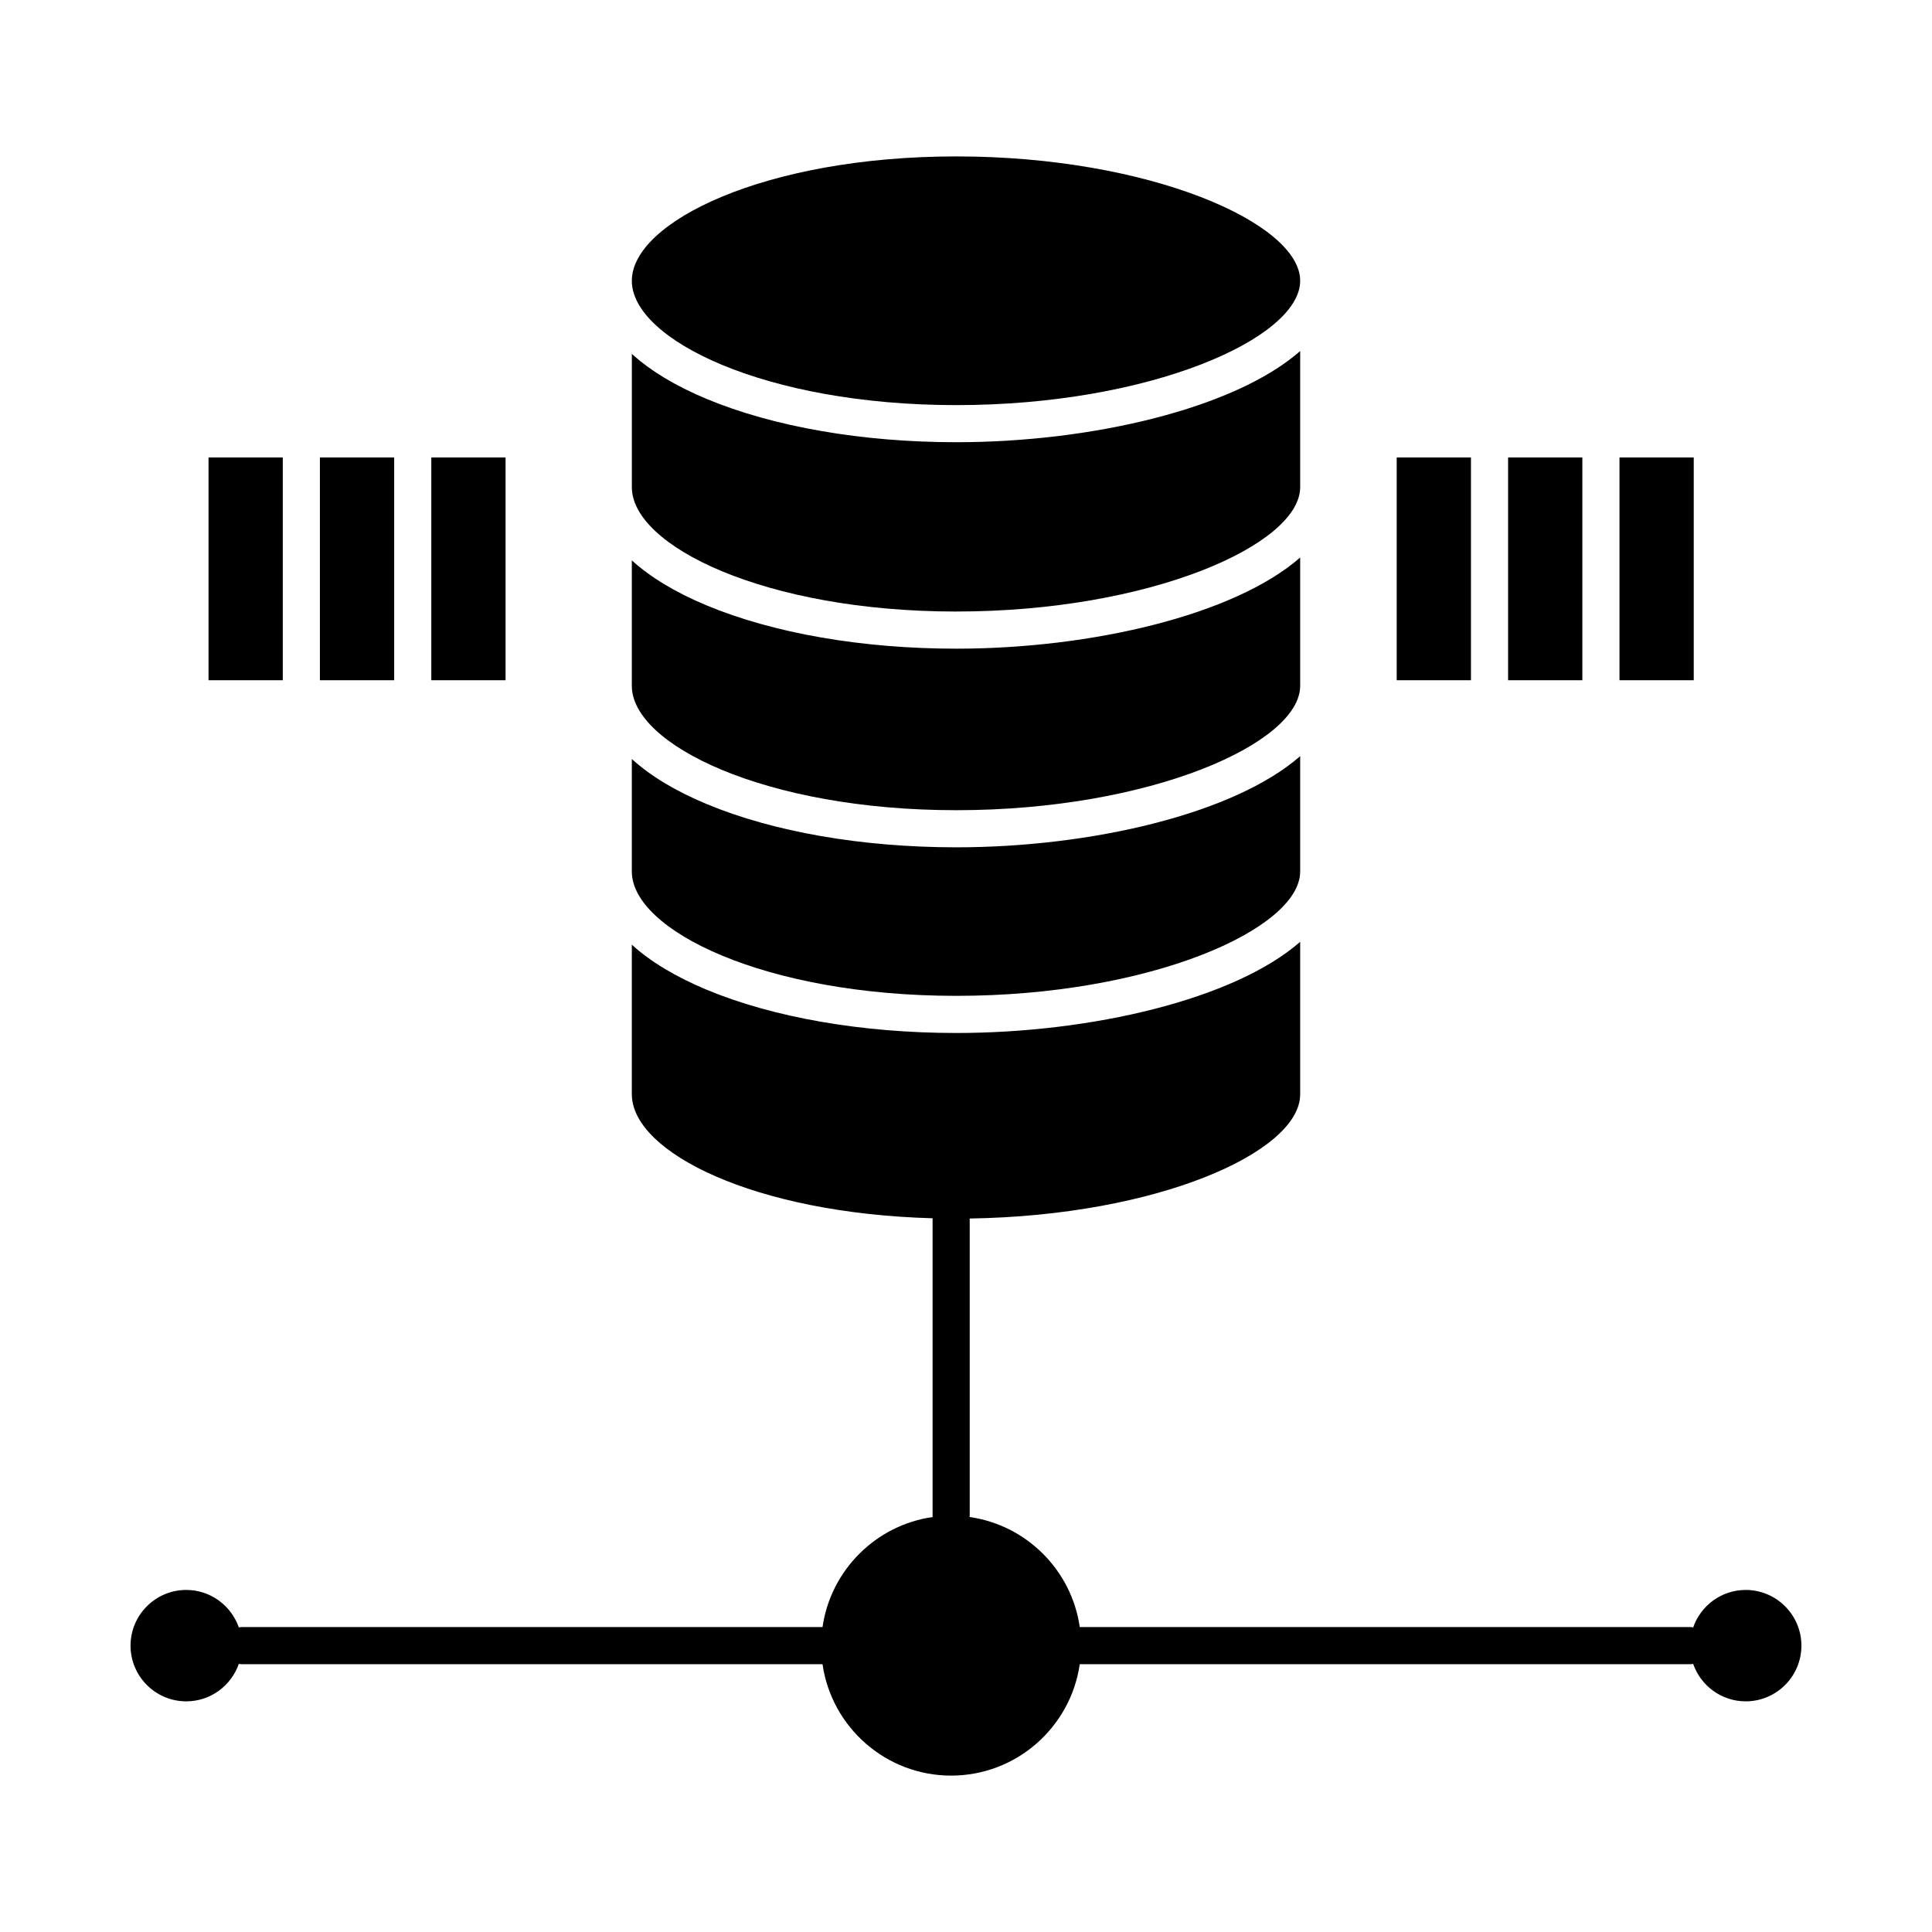<?xml version="1.0" encoding="UTF-8"?>
<!-- Uploaded to: SVG Repo, www.svgrepo.com, Generator: SVG Repo Mixer Tools -->
<svg fill="#000000" width="800px" height="800px" version="1.1" viewBox="144 144 512 512" xmlns="http://www.w3.org/2000/svg">
 <g>
  <path d="m397.42 306.06c51.328 0 91.141-17.715 91.141-32.957v-36.066c-0.027 0.023-0.055 0.047-0.082 0.066-0.48 0.418-0.977 0.832-1.488 1.242-0.117 0.098-0.242 0.191-0.363 0.285-0.438 0.344-0.883 0.684-1.34 1.02-0.113 0.086-0.227 0.172-0.344 0.254-0.551 0.398-1.113 0.789-1.691 1.176-0.125 0.082-0.25 0.164-0.375 0.246-0.492 0.324-0.996 0.648-1.508 0.965-0.137 0.086-0.273 0.172-0.41 0.254-0.613 0.375-1.238 0.742-1.879 1.109-0.121 0.07-0.25 0.141-0.371 0.207-0.551 0.309-1.109 0.613-1.676 0.918-0.16 0.086-0.316 0.168-0.477 0.254-0.676 0.352-1.359 0.699-2.055 1.043-0.109 0.055-0.219 0.105-0.328 0.156-0.613 0.297-1.234 0.59-1.867 0.879-0.18 0.082-0.355 0.164-0.535 0.242-0.73 0.328-1.465 0.652-2.219 0.973-0.086 0.035-0.176 0.07-0.262 0.105-0.68 0.285-1.371 0.566-2.07 0.844-0.195 0.078-0.391 0.156-0.582 0.23-0.781 0.305-1.57 0.605-2.371 0.902-0.039 0.016-0.078 0.027-0.117 0.043-0.77 0.281-1.547 0.555-2.336 0.828-0.203 0.07-0.41 0.141-0.617 0.211-0.82 0.277-1.648 0.555-2.484 0.82-0.008 0.004-0.016 0.004-0.02 0.008-0.848 0.27-1.711 0.535-2.574 0.793-0.211 0.062-0.426 0.125-0.637 0.188-0.801 0.234-1.609 0.469-2.422 0.691-0.074 0.02-0.148 0.043-0.223 0.062-0.879 0.242-1.77 0.477-2.664 0.711-0.219 0.059-0.438 0.113-0.66 0.168-0.797 0.203-1.594 0.398-2.398 0.59-0.121 0.031-0.242 0.059-0.367 0.09-0.906 0.215-1.824 0.422-2.742 0.625-0.223 0.051-0.449 0.098-0.672 0.145-0.797 0.172-1.594 0.34-2.394 0.504-0.16 0.031-0.32 0.066-0.48 0.098-0.934 0.188-1.871 0.367-2.812 0.543-0.219 0.039-0.438 0.078-0.66 0.121-0.801 0.145-1.602 0.289-2.41 0.426-0.191 0.031-0.383 0.066-0.578 0.098-0.953 0.16-1.906 0.312-2.867 0.461-0.207 0.031-0.418 0.062-0.625 0.094-0.812 0.121-1.629 0.238-2.449 0.352-0.215 0.031-0.43 0.062-0.645 0.09-0.969 0.133-1.938 0.258-2.914 0.375-0.195 0.023-0.391 0.047-0.586 0.07-0.828 0.098-1.66 0.191-2.492 0.281-0.23 0.023-0.461 0.051-0.691 0.074-0.98 0.102-1.965 0.199-2.953 0.289-0.168 0.016-0.34 0.031-0.508 0.043-0.848 0.074-1.703 0.148-2.551 0.211-0.246 0.02-0.496 0.039-0.742 0.059-0.988 0.074-1.98 0.145-2.973 0.203-0.133 0.008-0.266 0.016-0.398 0.023-0.883 0.051-1.766 0.098-2.648 0.141-0.254 0.012-0.508 0.023-0.762 0.035-0.996 0.043-1.992 0.082-2.988 0.113-0.078 0.004-0.156 0.004-0.23 0.008-0.926 0.027-1.855 0.047-2.777 0.062-0.262 0.004-0.52 0.008-0.777 0.012-0.996 0.016-1.992 0.023-2.988 0.023-24.914 0-48.414-4.074-66.168-11.473-0.941-0.391-1.852-0.793-2.75-1.199-0.141-0.062-0.281-0.125-0.422-0.188-0.852-0.391-1.684-0.789-2.5-1.195-0.152-0.074-0.301-0.152-0.453-0.227-0.816-0.41-1.613-0.828-2.391-1.25-0.098-0.055-0.191-0.105-0.289-0.16-0.766-0.426-1.516-0.855-2.246-1.293-0.055-0.031-0.109-0.062-0.16-0.094-0.738-0.445-1.453-0.898-2.148-1.359-0.117-0.078-0.238-0.156-0.355-0.234-0.672-0.449-1.324-0.906-1.953-1.363-0.109-0.078-0.219-0.16-0.328-0.242-0.641-0.473-1.266-0.953-1.863-1.438-0.043-0.035-0.086-0.074-0.133-0.109-0.582-0.477-1.141-0.961-1.684-1.445-0.047-0.043-0.098-0.082-0.145-0.121v35.309c-0.004 15.586 35.309 32.953 85.977 32.953z"/>
  <path d="m397.42 358.71c51.328 0 91.141-17.715 91.141-32.953v-34.012c-17.445 15.266-55.336 24.16-91.141 24.16-24.914 0-48.414-4.074-66.168-11.473-8.262-3.441-14.914-7.473-19.812-11.93v33.254c0 15.586 35.312 32.953 85.98 32.953z"/>
  <path d="m397.42 251.36c51.328 0 91.141-17.715 91.141-32.953 0-15.242-39.812-32.957-91.141-32.957-50.668 0-85.98 17.367-85.98 32.957 0 15.586 35.312 32.953 85.98 32.953z"/>
  <path d="m397.42 407.91c51.328 0 91.141-17.715 91.141-32.957v-30.566c-17.445 15.266-55.336 24.16-91.141 24.16-24.914 0-48.414-4.074-66.168-11.473-8.262-3.441-14.914-7.473-19.812-11.93v29.805c0 15.594 35.312 32.961 85.98 32.961z"/>
  <path d="m606.64 565.35c-6.441 0-11.922 4.156-13.93 9.922-0.27-0.047-0.547-0.082-0.832-0.082h-161.73c-2.164-15.07-14.121-27.02-29.199-29.168 0.008-0.117 0.035-0.23 0.035-0.352v-78.719c0-0.012-0.004-0.02-0.004-0.031 49.855-0.77 87.145-17.559 87.566-32.609 0.004-0.074 0.008-0.152 0.012-0.227v-40.492c-17.445 15.266-55.336 24.16-91.141 24.16-24.914 0-48.414-4.074-66.168-11.473-8.262-3.441-14.914-7.477-19.812-11.93v39.734c0.004 0.074 0.008 0.148 0.012 0.227 0.426 15.105 32.277 31.223 79.703 32.543 0 0.031-0.012 0.062-0.012 0.098v78.719c0 0.121 0.027 0.23 0.035 0.352-15.074 2.152-27.031 14.098-29.199 29.168h-153.86c-0.285 0-0.559 0.035-0.832 0.082-2.008-5.766-7.484-9.922-13.93-9.922-8.141 0-14.762 6.621-14.762 14.762s6.621 14.762 14.762 14.762c6.441 0 11.922-4.156 13.93-9.926 0.27 0.047 0.547 0.086 0.832 0.086h153.86c2.394 16.668 16.762 29.52 34.082 29.52s31.688-12.855 34.082-29.52h161.73c0.285 0 0.559-0.039 0.832-0.086 2.008 5.766 7.484 9.926 13.93 9.926 8.141 0 14.762-6.621 14.762-14.762-0.004-8.137-6.625-14.762-14.762-14.762z"/>
  <path d="m514.14 265.23h19.68v59.039h-19.68z"/>
  <path d="m543.66 265.23h19.68v59.039h-19.68z"/>
  <path d="m573.18 265.23h19.68v59.039h-19.68z"/>
  <path d="m199.26 265.23h19.68v59.039h-19.68z"/>
  <path d="m228.78 265.23h19.68v59.039h-19.68z"/>
  <path d="m258.3 265.23h19.68v59.039h-19.68z"/>
 </g>
</svg>